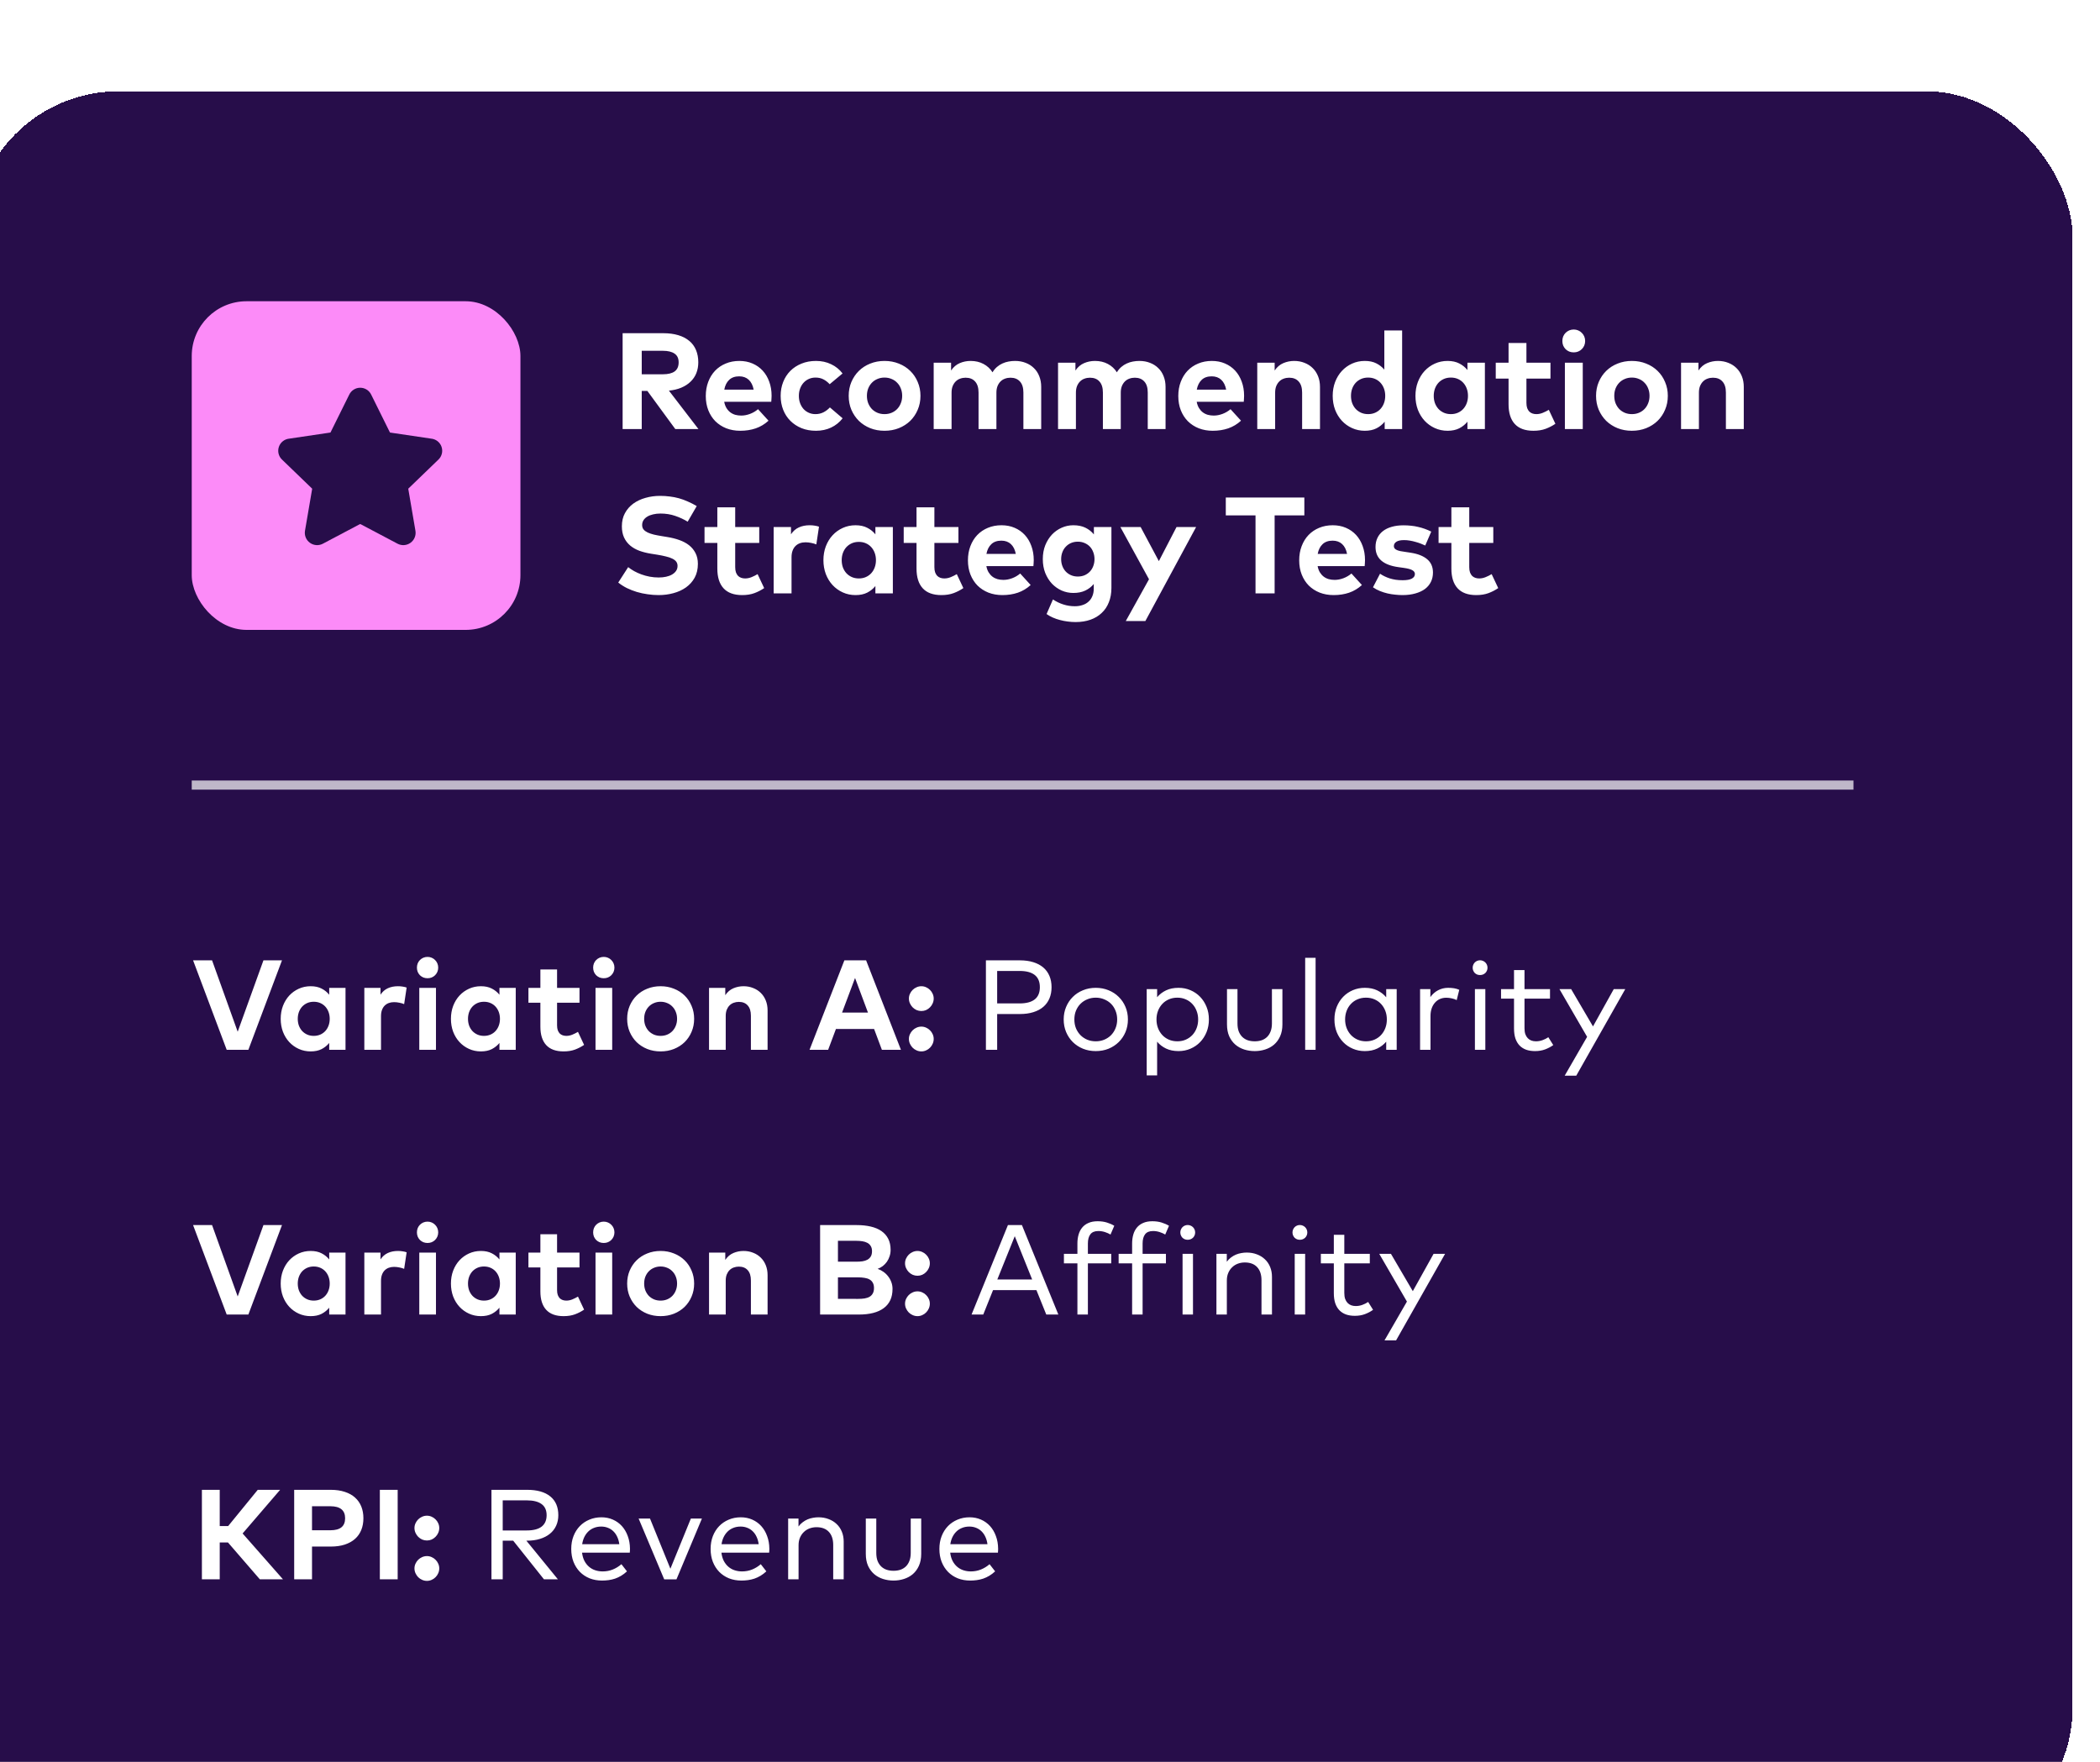 <svg width="230" height="193" viewBox="0 0 230 193" fill="none" xmlns="http://www.w3.org/2000/svg">
<g filter="url(#filter0_dd_0_1)">
<rect width="230" height="193" rx="16" fill="#270D4A" shape-rendering="crispEdges"/>
<path d="M206 75.5H24V76.5H206V75.5Z" fill="white" fill-opacity="0.7" mask="url(#path-2-inside-1_0_1)"/>
<rect x="24" y="23" width="36" height="36" rx="6" fill="#FC8BF8"/>
<path fill-rule="evenodd" clip-rule="evenodd" d="M42.452 32.474C42.198 32.474 41.948 32.547 41.734 32.684C41.522 32.819 41.353 33.011 41.246 33.238L39.209 37.351C39.205 37.359 39.201 37.367 39.197 37.376C39.196 37.378 39.195 37.379 39.193 37.381C39.191 37.382 39.189 37.383 39.187 37.383C39.179 37.384 39.171 37.385 39.163 37.386L34.678 38.051C34.43 38.075 34.194 38.168 33.996 38.319C33.791 38.476 33.636 38.689 33.55 38.932C33.463 39.176 33.449 39.439 33.509 39.69C33.569 39.94 33.7 40.167 33.886 40.344L37.169 43.512L37.177 43.52C37.182 43.524 37.185 43.529 37.187 43.535C37.189 43.541 37.19 43.548 37.188 43.554L37.188 43.559L36.405 48.137C36.362 48.385 36.39 48.642 36.484 48.875C36.579 49.109 36.738 49.311 36.942 49.459C37.146 49.607 37.388 49.695 37.639 49.712C37.891 49.73 38.141 49.677 38.364 49.559L38.365 49.558L42.406 47.422C42.421 47.416 42.437 47.413 42.452 47.413C42.468 47.413 42.484 47.416 42.498 47.422L46.539 49.558C46.762 49.676 47.014 49.73 47.265 49.712C47.517 49.695 47.758 49.607 47.963 49.459C48.167 49.311 48.326 49.109 48.42 48.875C48.515 48.642 48.542 48.387 48.499 48.139L48.499 48.137L47.717 43.559L47.716 43.554C47.715 43.548 47.715 43.541 47.718 43.535C47.719 43.529 47.723 43.524 47.728 43.52L47.735 43.512L51.019 40.344C51.205 40.167 51.335 39.94 51.395 39.69C51.455 39.439 51.441 39.176 51.355 38.932C51.269 38.689 51.114 38.476 50.909 38.319C50.711 38.168 50.475 38.075 50.227 38.051L45.741 37.386C45.734 37.385 45.726 37.384 45.718 37.383C45.716 37.383 45.714 37.382 45.712 37.381C45.71 37.379 45.709 37.378 45.708 37.376C45.704 37.367 45.7 37.359 45.696 37.351L43.659 33.238C43.552 33.011 43.383 32.819 43.171 32.684C42.956 32.547 42.707 32.474 42.452 32.474Z" fill="#270D4A"/>
<path d="M75.632 26.5C76.257 26.5 76.81 26.573 77.29 26.718C77.77 26.863 78.172 27.073 78.498 27.348C78.823 27.617 79.067 27.953 79.233 28.352C79.397 28.747 79.48 29.195 79.48 29.695C79.48 30.125 79.407 30.52 79.263 30.88C79.118 31.24 78.905 31.552 78.625 31.817C78.35 32.083 78.013 32.3 77.612 32.47C77.218 32.635 76.767 32.742 76.263 32.792L79.495 37H76.96L73.9 32.822H73.285V37H71.192V26.5H75.632ZM73.285 28.427V31H75.595C76.17 31 76.603 30.895 76.892 30.685C77.183 30.47 77.328 30.14 77.328 29.695C77.328 29.255 77.177 28.935 76.877 28.735C76.582 28.53 76.155 28.427 75.595 28.427H73.285ZM83.975 29.538C84.501 29.538 84.978 29.63 85.408 29.815C85.843 30 86.216 30.26 86.525 30.595C86.835 30.93 87.076 31.332 87.246 31.802C87.421 32.273 87.508 32.79 87.508 33.355C87.508 33.47 87.503 33.587 87.493 33.708C87.488 33.828 87.481 33.93 87.471 34.015H82.318C82.368 34.28 82.451 34.508 82.566 34.697C82.68 34.883 82.818 35.038 82.978 35.163C83.143 35.288 83.328 35.38 83.533 35.44C83.738 35.495 83.956 35.523 84.186 35.523C84.501 35.523 84.818 35.462 85.138 35.343C85.463 35.222 85.758 35.05 86.023 34.825L87.171 36.085C86.755 36.465 86.288 36.745 85.768 36.925C85.253 37.1 84.688 37.188 84.073 37.188C83.518 37.188 83.008 37.097 82.543 36.917C82.083 36.733 81.686 36.475 81.35 36.145C81.02 35.81 80.763 35.41 80.578 34.945C80.393 34.475 80.3 33.955 80.3 33.385C80.3 32.815 80.391 32.295 80.57 31.825C80.751 31.35 81.001 30.945 81.32 30.61C81.645 30.27 82.033 30.008 82.483 29.823C82.933 29.633 83.43 29.538 83.975 29.538ZM83.96 31.225C83.496 31.225 83.128 31.355 82.858 31.615C82.588 31.87 82.41 32.225 82.326 32.68H85.543C85.453 32.21 85.273 31.85 85.003 31.6C84.733 31.35 84.385 31.225 83.96 31.225ZM92.37 29.538C92.98 29.538 93.533 29.657 94.028 29.898C94.528 30.133 94.945 30.47 95.28 30.91L93.87 32.087C93.645 31.848 93.41 31.668 93.165 31.547C92.92 31.422 92.638 31.36 92.318 31.36C92.063 31.36 91.825 31.407 91.605 31.503C91.385 31.598 91.193 31.733 91.028 31.907C90.863 32.083 90.733 32.295 90.638 32.545C90.543 32.79 90.495 33.062 90.495 33.362C90.495 33.667 90.543 33.943 90.638 34.188C90.733 34.432 90.86 34.642 91.02 34.818C91.185 34.992 91.378 35.127 91.598 35.222C91.818 35.318 92.055 35.365 92.31 35.365C92.625 35.365 92.915 35.3 93.18 35.17C93.445 35.035 93.683 34.855 93.893 34.63L95.288 35.822C94.943 36.263 94.523 36.6 94.028 36.835C93.533 37.07 92.98 37.188 92.37 37.188C91.79 37.188 91.263 37.093 90.788 36.903C90.313 36.708 89.905 36.44 89.565 36.1C89.225 35.76 88.963 35.358 88.778 34.892C88.593 34.422 88.5 33.913 88.5 33.362C88.5 32.812 88.593 32.305 88.778 31.84C88.963 31.37 89.225 30.965 89.565 30.625C89.905 30.285 90.313 30.02 90.788 29.83C91.263 29.635 91.79 29.538 92.37 29.538ZM99.875 29.538C100.44 29.538 100.963 29.635 101.443 29.83C101.928 30.02 102.345 30.288 102.695 30.633C103.045 30.973 103.318 31.378 103.513 31.848C103.713 32.312 103.813 32.818 103.813 33.362C103.813 33.913 103.713 34.42 103.513 34.885C103.318 35.35 103.045 35.755 102.695 36.1C102.345 36.44 101.928 36.708 101.443 36.903C100.963 37.093 100.44 37.188 99.875 37.188C99.31 37.188 98.788 37.093 98.308 36.903C97.828 36.708 97.413 36.44 97.063 36.1C96.718 35.755 96.445 35.35 96.245 34.885C96.05 34.42 95.953 33.913 95.953 33.362C95.953 32.818 96.05 32.312 96.245 31.848C96.445 31.378 96.718 30.973 97.063 30.633C97.413 30.288 97.828 30.02 98.308 29.83C98.788 29.635 99.31 29.538 99.875 29.538ZM99.875 31.36C99.6 31.36 99.345 31.41 99.11 31.51C98.875 31.605 98.67 31.742 98.495 31.922C98.325 32.097 98.19 32.307 98.09 32.553C97.995 32.797 97.948 33.068 97.948 33.362C97.948 33.657 97.995 33.928 98.09 34.172C98.19 34.417 98.325 34.63 98.495 34.81C98.67 34.985 98.875 35.123 99.11 35.222C99.345 35.318 99.6 35.365 99.875 35.365C100.15 35.365 100.405 35.318 100.64 35.222C100.88 35.123 101.085 34.985 101.255 34.81C101.43 34.63 101.565 34.417 101.66 34.172C101.76 33.928 101.81 33.657 101.81 33.362C101.81 33.068 101.76 32.797 101.66 32.553C101.565 32.307 101.43 32.097 101.255 31.922C101.085 31.742 100.88 31.605 100.64 31.51C100.405 31.41 100.15 31.36 99.875 31.36ZM114.171 29.538C114.596 29.538 114.984 29.608 115.334 29.747C115.689 29.883 115.991 30.075 116.241 30.325C116.496 30.57 116.691 30.867 116.826 31.218C116.966 31.567 117.036 31.953 117.036 32.373V37H115.086V33.002C115.086 32.472 114.961 32.07 114.711 31.795C114.461 31.515 114.114 31.375 113.669 31.375C113.459 31.375 113.259 31.41 113.069 31.48C112.884 31.545 112.721 31.648 112.581 31.788C112.446 31.922 112.336 32.093 112.251 32.297C112.171 32.502 112.131 32.742 112.131 33.017V37H110.174V33.002C110.174 32.472 110.049 32.07 109.799 31.795C109.554 31.515 109.206 31.375 108.756 31.375C108.546 31.375 108.346 31.41 108.156 31.48C107.971 31.545 107.809 31.648 107.669 31.788C107.534 31.922 107.424 32.093 107.339 32.297C107.259 32.502 107.219 32.742 107.219 33.017V37H105.261V29.733H107.166V30.587C107.426 30.203 107.744 29.933 108.119 29.777C108.494 29.617 108.889 29.538 109.304 29.538C109.834 29.538 110.304 29.648 110.714 29.867C111.129 30.087 111.459 30.392 111.704 30.782C111.844 30.552 112.006 30.358 112.191 30.198C112.376 30.038 112.576 29.91 112.791 29.815C113.006 29.715 113.229 29.645 113.459 29.605C113.694 29.56 113.931 29.538 114.171 29.538ZM127.791 29.538C128.216 29.538 128.604 29.608 128.954 29.747C129.309 29.883 129.611 30.075 129.861 30.325C130.116 30.57 130.311 30.867 130.446 31.218C130.586 31.567 130.656 31.953 130.656 32.373V37H128.706V33.002C128.706 32.472 128.581 32.07 128.331 31.795C128.081 31.515 127.734 31.375 127.289 31.375C127.079 31.375 126.879 31.41 126.689 31.48C126.504 31.545 126.341 31.648 126.201 31.788C126.066 31.922 125.956 32.093 125.871 32.297C125.791 32.502 125.751 32.742 125.751 33.017V37H123.794V33.002C123.794 32.472 123.669 32.07 123.419 31.795C123.174 31.515 122.826 31.375 122.376 31.375C122.166 31.375 121.966 31.41 121.776 31.48C121.591 31.545 121.429 31.648 121.289 31.788C121.154 31.922 121.044 32.093 120.959 32.297C120.879 32.502 120.839 32.742 120.839 33.017V37H118.881V29.733H120.786V30.587C121.046 30.203 121.364 29.933 121.739 29.777C122.114 29.617 122.509 29.538 122.924 29.538C123.454 29.538 123.924 29.648 124.334 29.867C124.749 30.087 125.079 30.392 125.324 30.782C125.464 30.552 125.626 30.358 125.811 30.198C125.996 30.038 126.196 29.91 126.411 29.815C126.626 29.715 126.849 29.645 127.079 29.605C127.314 29.56 127.551 29.538 127.791 29.538ZM135.726 29.538C136.251 29.538 136.728 29.63 137.158 29.815C137.593 30 137.966 30.26 138.276 30.595C138.586 30.93 138.826 31.332 138.996 31.802C139.171 32.273 139.258 32.79 139.258 33.355C139.258 33.47 139.253 33.587 139.243 33.708C139.238 33.828 139.231 33.93 139.221 34.015H134.068C134.118 34.28 134.201 34.508 134.316 34.697C134.431 34.883 134.568 35.038 134.728 35.163C134.893 35.288 135.078 35.38 135.283 35.44C135.488 35.495 135.706 35.523 135.936 35.523C136.251 35.523 136.568 35.462 136.888 35.343C137.213 35.222 137.508 35.05 137.773 34.825L138.921 36.085C138.506 36.465 138.038 36.745 137.518 36.925C137.003 37.1 136.438 37.188 135.823 37.188C135.268 37.188 134.758 37.097 134.293 36.917C133.833 36.733 133.436 36.475 133.101 36.145C132.771 35.81 132.513 35.41 132.328 34.945C132.143 34.475 132.051 33.955 132.051 33.385C132.051 32.815 132.141 32.295 132.321 31.825C132.501 31.35 132.751 30.945 133.071 30.61C133.396 30.27 133.783 30.008 134.233 29.823C134.683 29.633 135.181 29.538 135.726 29.538ZM135.711 31.225C135.246 31.225 134.878 31.355 134.608 31.615C134.338 31.87 134.161 32.225 134.076 32.68H137.293C137.203 32.21 137.023 31.85 136.753 31.6C136.483 31.35 136.136 31.225 135.711 31.225ZM144.743 29.538C145.153 29.538 145.53 29.608 145.875 29.747C146.225 29.883 146.525 30.075 146.775 30.325C147.025 30.57 147.22 30.867 147.36 31.218C147.5 31.567 147.57 31.953 147.57 32.373V37H145.613V33.002C145.613 32.472 145.488 32.07 145.238 31.795C144.993 31.515 144.645 31.375 144.195 31.375C143.985 31.375 143.785 31.41 143.595 31.48C143.41 31.545 143.248 31.648 143.108 31.788C142.973 31.922 142.863 32.093 142.778 32.297C142.698 32.502 142.658 32.742 142.658 33.017V37H140.7V29.733H142.605V30.587C142.865 30.203 143.183 29.933 143.558 29.777C143.933 29.617 144.328 29.538 144.743 29.538ZM152.48 29.538C152.97 29.538 153.387 29.625 153.732 29.8C154.082 29.975 154.377 30.205 154.617 30.49V26.2H156.567V37H154.655V36.197C154.415 36.492 154.117 36.733 153.762 36.917C153.407 37.097 152.98 37.188 152.48 37.188C151.98 37.188 151.515 37.09 151.085 36.895C150.655 36.7 150.282 36.432 149.967 36.093C149.652 35.752 149.405 35.35 149.225 34.885C149.05 34.415 148.962 33.907 148.962 33.362C148.962 32.818 149.05 32.312 149.225 31.848C149.405 31.378 149.652 30.973 149.967 30.633C150.282 30.293 150.655 30.025 151.085 29.83C151.515 29.635 151.98 29.538 152.48 29.538ZM152.84 31.36C152.555 31.36 152.295 31.413 152.06 31.517C151.83 31.622 151.632 31.765 151.467 31.945C151.307 32.125 151.182 32.337 151.092 32.583C151.007 32.828 150.965 33.087 150.965 33.362C150.965 33.642 151.007 33.905 151.092 34.15C151.182 34.39 151.307 34.6 151.467 34.78C151.632 34.96 151.83 35.102 152.06 35.208C152.295 35.312 152.555 35.365 152.84 35.365C153.12 35.365 153.375 35.315 153.605 35.215C153.835 35.115 154.032 34.975 154.197 34.795C154.362 34.615 154.49 34.403 154.58 34.157C154.67 33.913 154.715 33.648 154.715 33.362C154.715 33.078 154.67 32.812 154.58 32.568C154.49 32.322 154.362 32.11 154.197 31.93C154.032 31.75 153.835 31.61 153.605 31.51C153.375 31.41 153.12 31.36 152.84 31.36ZM165.631 37H163.719V36.197C163.479 36.492 163.181 36.733 162.826 36.917C162.471 37.097 162.044 37.188 161.544 37.188C161.044 37.188 160.579 37.09 160.149 36.895C159.719 36.7 159.346 36.432 159.031 36.093C158.716 35.752 158.469 35.35 158.289 34.885C158.114 34.415 158.026 33.907 158.026 33.362C158.026 32.818 158.114 32.312 158.289 31.848C158.469 31.378 158.716 30.973 159.031 30.633C159.346 30.293 159.719 30.025 160.149 29.83C160.579 29.635 161.044 29.538 161.544 29.538C162.044 29.538 162.471 29.63 162.826 29.815C163.181 29.995 163.479 30.235 163.719 30.535V29.733H165.631V37ZM161.904 31.36C161.619 31.36 161.359 31.413 161.124 31.517C160.894 31.622 160.696 31.765 160.531 31.945C160.371 32.125 160.246 32.337 160.156 32.583C160.071 32.828 160.029 33.087 160.029 33.362C160.029 33.642 160.071 33.905 160.156 34.15C160.246 34.39 160.371 34.6 160.531 34.78C160.696 34.96 160.894 35.102 161.124 35.208C161.359 35.312 161.619 35.365 161.904 35.365C162.184 35.365 162.439 35.315 162.669 35.215C162.899 35.115 163.096 34.975 163.261 34.795C163.426 34.615 163.554 34.403 163.644 34.157C163.734 33.913 163.779 33.648 163.779 33.362C163.779 33.078 163.734 32.812 163.644 32.568C163.554 32.322 163.426 32.11 163.261 31.93C163.096 31.75 162.899 31.61 162.669 31.51C162.439 31.41 162.184 31.36 161.904 31.36ZM172.813 31.473H170.18V34.127C170.18 34.352 170.208 34.545 170.263 34.705C170.323 34.86 170.4 34.987 170.495 35.087C170.595 35.182 170.71 35.252 170.84 35.297C170.975 35.343 171.118 35.365 171.268 35.365C171.503 35.365 171.738 35.318 171.973 35.222C172.213 35.123 172.433 35.013 172.633 34.892L173.353 36.422C173.033 36.642 172.68 36.825 172.295 36.97C171.91 37.115 171.46 37.188 170.945 37.188C170.04 37.188 169.36 36.94 168.905 36.445C168.45 35.95 168.223 35.23 168.223 34.285V31.473H166.82V29.733H168.223V27.573H170.18V29.733H172.813V31.473ZM176.35 37H174.392V29.733H176.35V37ZM175.36 26.095C175.535 26.095 175.697 26.128 175.847 26.192C176.002 26.258 176.135 26.348 176.245 26.462C176.36 26.573 176.45 26.705 176.515 26.86C176.58 27.015 176.612 27.18 176.612 27.355C176.612 27.53 176.58 27.695 176.515 27.85C176.45 28 176.36 28.133 176.245 28.247C176.135 28.358 176.002 28.445 175.847 28.51C175.697 28.57 175.535 28.6 175.36 28.6C175.185 28.6 175.02 28.57 174.865 28.51C174.715 28.445 174.582 28.358 174.467 28.247C174.357 28.133 174.27 28 174.205 27.85C174.145 27.695 174.115 27.53 174.115 27.355C174.115 27.18 174.145 27.015 174.205 26.86C174.27 26.705 174.357 26.573 174.467 26.462C174.582 26.348 174.715 26.258 174.865 26.192C175.02 26.128 175.185 26.095 175.36 26.095ZM181.728 29.538C182.293 29.538 182.816 29.635 183.296 29.83C183.781 30.02 184.198 30.288 184.548 30.633C184.898 30.973 185.171 31.378 185.366 31.848C185.566 32.312 185.666 32.818 185.666 33.362C185.666 33.913 185.566 34.42 185.366 34.885C185.171 35.35 184.898 35.755 184.548 36.1C184.198 36.44 183.781 36.708 183.296 36.903C182.816 37.093 182.293 37.188 181.728 37.188C181.163 37.188 180.641 37.093 180.161 36.903C179.681 36.708 179.266 36.44 178.916 36.1C178.571 35.755 178.298 35.35 178.098 34.885C177.903 34.42 177.806 33.913 177.806 33.362C177.806 32.818 177.903 32.312 178.098 31.848C178.298 31.378 178.571 30.973 178.916 30.633C179.266 30.288 179.681 30.02 180.161 29.83C180.641 29.635 181.163 29.538 181.728 29.538ZM181.728 31.36C181.453 31.36 181.198 31.41 180.963 31.51C180.728 31.605 180.523 31.742 180.348 31.922C180.178 32.097 180.043 32.307 179.943 32.553C179.848 32.797 179.801 33.068 179.801 33.362C179.801 33.657 179.848 33.928 179.943 34.172C180.043 34.417 180.178 34.63 180.348 34.81C180.523 34.985 180.728 35.123 180.963 35.222C181.198 35.318 181.453 35.365 181.728 35.365C182.003 35.365 182.258 35.318 182.493 35.222C182.733 35.123 182.938 34.985 183.108 34.81C183.283 34.63 183.418 34.417 183.513 34.172C183.613 33.928 183.663 33.657 183.663 33.362C183.663 33.068 183.613 32.797 183.513 32.553C183.418 32.307 183.283 32.097 183.108 31.922C182.938 31.742 182.733 31.605 182.493 31.51C182.258 31.41 182.003 31.36 181.728 31.36ZM191.157 29.538C191.567 29.538 191.945 29.608 192.29 29.747C192.64 29.883 192.94 30.075 193.19 30.325C193.44 30.57 193.635 30.867 193.775 31.218C193.915 31.567 193.985 31.953 193.985 32.373V37H192.027V33.002C192.027 32.472 191.902 32.07 191.652 31.795C191.407 31.515 191.06 31.375 190.61 31.375C190.4 31.375 190.2 31.41 190.01 31.48C189.825 31.545 189.662 31.648 189.522 31.788C189.387 31.922 189.277 32.093 189.192 32.297C189.112 32.502 189.072 32.742 189.072 33.017V37H187.115V29.733H189.02V30.587C189.28 30.203 189.597 29.933 189.972 29.777C190.347 29.617 190.742 29.538 191.157 29.538ZM78.317 47.148C77.903 46.892 77.445 46.68 76.945 46.51C76.45 46.34 75.915 46.255 75.34 46.255C75.045 46.255 74.775 46.285 74.53 46.345C74.285 46.4 74.073 46.483 73.892 46.593C73.718 46.697 73.58 46.828 73.48 46.983C73.38 47.138 73.33 47.315 73.33 47.515C73.33 47.71 73.382 47.873 73.487 48.002C73.597 48.133 73.748 48.242 73.938 48.333C74.132 48.422 74.362 48.5 74.627 48.565C74.892 48.625 75.183 48.68 75.498 48.73L76.09 48.828C76.56 48.903 76.998 49.013 77.403 49.157C77.812 49.303 78.168 49.492 78.468 49.727C78.767 49.962 79.002 50.248 79.172 50.583C79.347 50.917 79.435 51.312 79.435 51.767C79.435 52.347 79.317 52.852 79.082 53.282C78.847 53.708 78.53 54.062 78.13 54.347C77.735 54.627 77.278 54.837 76.757 54.977C76.243 55.117 75.703 55.188 75.138 55.188C74.737 55.188 74.335 55.157 73.93 55.097C73.525 55.042 73.13 54.958 72.745 54.843C72.365 54.727 72 54.585 71.65 54.415C71.305 54.24 70.993 54.04 70.713 53.815L71.8 52.127C71.99 52.278 72.207 52.422 72.453 52.562C72.698 52.697 72.963 52.818 73.248 52.922C73.537 53.028 73.84 53.11 74.155 53.17C74.475 53.23 74.805 53.26 75.145 53.26C75.435 53.26 75.705 53.233 75.955 53.178C76.21 53.123 76.43 53.04 76.615 52.93C76.8 52.82 76.945 52.688 77.05 52.532C77.155 52.377 77.207 52.197 77.207 51.992C77.207 51.812 77.16 51.657 77.065 51.528C76.97 51.398 76.828 51.288 76.638 51.197C76.453 51.102 76.22 51.023 75.94 50.958C75.665 50.888 75.345 50.822 74.98 50.763L74.312 50.657C73.847 50.583 73.42 50.475 73.03 50.335C72.64 50.19 72.302 49.998 72.017 49.758C71.733 49.517 71.51 49.225 71.35 48.88C71.19 48.535 71.11 48.125 71.11 47.65C71.11 47.105 71.222 46.625 71.448 46.21C71.677 45.79 71.983 45.443 72.362 45.167C72.748 44.888 73.192 44.678 73.698 44.538C74.203 44.392 74.735 44.32 75.295 44.32C75.66 44.32 76.013 44.343 76.353 44.388C76.698 44.428 77.032 44.492 77.358 44.583C77.683 44.672 78.005 44.79 78.325 44.935C78.65 45.075 78.978 45.242 79.308 45.438L78.317 47.148ZM86.155 49.472H83.522V52.127C83.522 52.352 83.55 52.545 83.605 52.705C83.665 52.86 83.742 52.987 83.837 53.087C83.937 53.182 84.052 53.252 84.182 53.297C84.317 53.343 84.46 53.365 84.61 53.365C84.845 53.365 85.08 53.318 85.315 53.222C85.555 53.123 85.775 53.013 85.975 52.892L86.695 54.422C86.375 54.642 86.022 54.825 85.637 54.97C85.252 55.115 84.802 55.188 84.287 55.188C83.382 55.188 82.702 54.94 82.247 54.445C81.792 53.95 81.565 53.23 81.565 52.285V49.472H80.162V47.733H81.565V45.572H83.522V47.733H86.155V49.472ZM91.679 47.538C91.889 47.538 92.077 47.553 92.242 47.583C92.412 47.608 92.564 47.645 92.699 47.695L92.407 49.638C92.247 49.568 92.059 49.513 91.844 49.472C91.629 49.428 91.422 49.405 91.222 49.405C90.997 49.405 90.789 49.44 90.599 49.51C90.414 49.58 90.254 49.682 90.119 49.818C89.984 49.953 89.879 50.123 89.804 50.328C89.729 50.532 89.692 50.77 89.692 51.04V55H87.734V47.733H89.632V48.528C89.862 48.182 90.147 47.932 90.487 47.778C90.832 47.617 91.229 47.538 91.679 47.538ZM100.789 55H98.877V54.197C98.637 54.492 98.339 54.733 97.984 54.917C97.629 55.097 97.202 55.188 96.702 55.188C96.202 55.188 95.737 55.09 95.307 54.895C94.877 54.7 94.504 54.432 94.189 54.093C93.874 53.752 93.627 53.35 93.447 52.885C93.272 52.415 93.184 51.907 93.184 51.362C93.184 50.818 93.272 50.312 93.447 49.847C93.627 49.377 93.874 48.972 94.189 48.633C94.504 48.292 94.877 48.025 95.307 47.83C95.737 47.635 96.202 47.538 96.702 47.538C97.202 47.538 97.629 47.63 97.984 47.815C98.339 47.995 98.637 48.235 98.877 48.535V47.733H100.789V55ZM97.062 49.36C96.777 49.36 96.517 49.413 96.282 49.517C96.052 49.623 95.854 49.765 95.689 49.945C95.529 50.125 95.404 50.337 95.314 50.583C95.229 50.828 95.187 51.087 95.187 51.362C95.187 51.642 95.229 51.905 95.314 52.15C95.404 52.39 95.529 52.6 95.689 52.78C95.854 52.96 96.052 53.102 96.282 53.208C96.517 53.312 96.777 53.365 97.062 53.365C97.342 53.365 97.597 53.315 97.827 53.215C98.057 53.115 98.254 52.975 98.419 52.795C98.584 52.615 98.712 52.403 98.802 52.157C98.892 51.913 98.937 51.648 98.937 51.362C98.937 51.078 98.892 50.812 98.802 50.568C98.712 50.322 98.584 50.11 98.419 49.93C98.254 49.75 98.057 49.61 97.827 49.51C97.597 49.41 97.342 49.36 97.062 49.36ZM107.971 49.472H105.338V52.127C105.338 52.352 105.366 52.545 105.421 52.705C105.481 52.86 105.558 52.987 105.653 53.087C105.753 53.182 105.868 53.252 105.998 53.297C106.133 53.343 106.276 53.365 106.426 53.365C106.661 53.365 106.896 53.318 107.131 53.222C107.371 53.123 107.591 53.013 107.791 52.892L108.511 54.422C108.191 54.642 107.838 54.825 107.453 54.97C107.068 55.115 106.618 55.188 106.103 55.188C105.198 55.188 104.518 54.94 104.063 54.445C103.608 53.95 103.381 53.23 103.381 52.285V49.472H101.978V47.733H103.381V45.572H105.338V47.733H107.971V49.472ZM112.687 47.538C113.212 47.538 113.69 47.63 114.12 47.815C114.555 48 114.927 48.26 115.237 48.595C115.547 48.93 115.787 49.333 115.957 49.803C116.132 50.273 116.22 50.79 116.22 51.355C116.22 51.47 116.215 51.587 116.205 51.708C116.2 51.828 116.192 51.93 116.182 52.015H111.03C111.08 52.28 111.162 52.508 111.277 52.697C111.392 52.883 111.53 53.038 111.69 53.163C111.855 53.288 112.04 53.38 112.245 53.44C112.45 53.495 112.667 53.523 112.897 53.523C113.212 53.523 113.53 53.462 113.85 53.343C114.175 53.222 114.47 53.05 114.735 52.825L115.882 54.085C115.467 54.465 115 54.745 114.48 54.925C113.965 55.1 113.4 55.188 112.785 55.188C112.23 55.188 111.72 55.097 111.255 54.917C110.795 54.733 110.397 54.475 110.062 54.145C109.732 53.81 109.475 53.41 109.29 52.945C109.105 52.475 109.012 51.955 109.012 51.385C109.012 50.815 109.102 50.295 109.282 49.825C109.462 49.35 109.712 48.945 110.032 48.61C110.357 48.27 110.745 48.008 111.195 47.822C111.645 47.633 112.142 47.538 112.687 47.538ZM112.672 49.225C112.207 49.225 111.84 49.355 111.57 49.615C111.3 49.87 111.122 50.225 111.037 50.68H114.255C114.165 50.21 113.985 49.85 113.715 49.6C113.445 49.35 113.097 49.225 112.672 49.225ZM120.557 47.538C121.067 47.538 121.507 47.627 121.877 47.807C122.247 47.987 122.557 48.233 122.807 48.542V47.733H124.727V54.4C124.727 54.985 124.634 55.508 124.449 55.968C124.269 56.432 124.007 56.825 123.662 57.145C123.322 57.47 122.909 57.718 122.424 57.888C121.944 58.057 121.404 58.142 120.804 58.142C120.519 58.142 120.229 58.123 119.934 58.083C119.644 58.047 119.362 57.992 119.087 57.917C118.817 57.847 118.557 57.758 118.307 57.648C118.057 57.538 117.829 57.41 117.624 57.265L118.322 55.667C118.687 55.907 119.067 56.09 119.462 56.215C119.862 56.345 120.282 56.41 120.722 56.41C121.027 56.41 121.304 56.367 121.554 56.282C121.809 56.203 122.027 56.08 122.207 55.915C122.392 55.755 122.534 55.555 122.634 55.315C122.739 55.075 122.792 54.797 122.792 54.483V53.972C122.542 54.278 122.232 54.517 121.862 54.693C121.497 54.867 121.062 54.955 120.557 54.955C120.112 54.955 119.687 54.867 119.282 54.693C118.882 54.513 118.527 54.263 118.217 53.943C117.912 53.617 117.667 53.227 117.482 52.773C117.302 52.312 117.212 51.805 117.212 51.25C117.212 50.69 117.302 50.182 117.482 49.727C117.667 49.273 117.912 48.883 118.217 48.557C118.527 48.233 118.882 47.983 119.282 47.807C119.687 47.627 120.112 47.538 120.557 47.538ZM121.052 49.337C120.772 49.337 120.519 49.388 120.294 49.487C120.069 49.587 119.877 49.725 119.717 49.9C119.557 50.07 119.434 50.273 119.349 50.508C119.264 50.737 119.222 50.985 119.222 51.25C119.222 51.515 119.264 51.763 119.349 51.992C119.434 52.222 119.557 52.425 119.717 52.6C119.877 52.77 120.069 52.905 120.294 53.005C120.519 53.105 120.772 53.155 121.052 53.155C121.322 53.155 121.569 53.108 121.794 53.013C122.019 52.913 122.212 52.778 122.372 52.608C122.532 52.438 122.654 52.237 122.739 52.008C122.829 51.773 122.874 51.52 122.874 51.25C122.874 50.98 122.829 50.727 122.739 50.492C122.654 50.258 122.532 50.055 122.372 49.885C122.212 49.715 122.019 49.583 121.794 49.487C121.569 49.388 121.322 49.337 121.052 49.337ZM128.445 58.03H126.3L128.843 53.455L125.708 47.733H127.928L129.923 51.468L131.858 47.733H134.003L128.445 58.03ZM145.857 46.458H142.602V55H140.509V46.458H137.254V44.5H145.857V46.458ZM148.968 47.538C149.493 47.538 149.971 47.63 150.401 47.815C150.836 48 151.208 48.26 151.518 48.595C151.828 48.93 152.068 49.333 152.238 49.803C152.413 50.273 152.501 50.79 152.501 51.355C152.501 51.47 152.496 51.587 152.486 51.708C152.481 51.828 152.473 51.93 152.463 52.015H147.311C147.361 52.28 147.443 52.508 147.558 52.697C147.673 52.883 147.811 53.038 147.971 53.163C148.136 53.288 148.321 53.38 148.526 53.44C148.731 53.495 148.948 53.523 149.178 53.523C149.493 53.523 149.811 53.462 150.131 53.343C150.456 53.222 150.751 53.05 151.016 52.825L152.163 54.085C151.748 54.465 151.281 54.745 150.761 54.925C150.246 55.1 149.681 55.188 149.066 55.188C148.511 55.188 148.001 55.097 147.536 54.917C147.076 54.733 146.678 54.475 146.343 54.145C146.013 53.81 145.756 53.41 145.571 52.945C145.386 52.475 145.293 51.955 145.293 51.385C145.293 50.815 145.383 50.295 145.563 49.825C145.743 49.35 145.993 48.945 146.313 48.61C146.638 48.27 147.026 48.008 147.476 47.822C147.926 47.633 148.423 47.538 148.968 47.538ZM148.953 49.225C148.488 49.225 148.121 49.355 147.851 49.615C147.581 49.87 147.403 50.225 147.318 50.68H150.536C150.446 50.21 150.266 49.85 149.996 49.6C149.726 49.35 149.378 49.225 148.953 49.225ZM159.097 49.758C158.952 49.688 158.787 49.617 158.602 49.547C158.422 49.477 158.229 49.415 158.024 49.36C157.824 49.3 157.617 49.252 157.402 49.218C157.192 49.182 156.984 49.165 156.779 49.165C156.404 49.165 156.124 49.225 155.939 49.345C155.754 49.465 155.662 49.625 155.662 49.825C155.662 49.93 155.692 50.017 155.752 50.087C155.817 50.157 155.902 50.215 156.007 50.26C156.112 50.305 156.237 50.343 156.382 50.373C156.527 50.398 156.682 50.422 156.847 50.447L157.492 50.545C158.282 50.665 158.887 50.903 159.307 51.258C159.732 51.612 159.944 52.1 159.944 52.72C159.944 53.095 159.869 53.435 159.719 53.74C159.569 54.045 159.352 54.305 159.067 54.52C158.782 54.73 158.432 54.892 158.017 55.008C157.602 55.127 157.132 55.188 156.607 55.188C156.357 55.188 156.092 55.172 155.812 55.142C155.537 55.117 155.257 55.072 154.972 55.008C154.692 54.943 154.414 54.855 154.139 54.745C153.864 54.635 153.609 54.498 153.374 54.333L154.147 52.847C154.302 52.953 154.467 53.047 154.642 53.133C154.817 53.218 155.004 53.292 155.204 53.358C155.409 53.422 155.627 53.472 155.857 53.508C156.092 53.542 156.347 53.56 156.622 53.56C157.077 53.56 157.414 53.5 157.634 53.38C157.854 53.26 157.964 53.093 157.964 52.877C157.964 52.703 157.869 52.562 157.679 52.458C157.489 52.352 157.182 52.27 156.757 52.21L156.164 52.127C154.489 51.898 153.652 51.163 153.652 49.922C153.652 49.547 153.722 49.215 153.862 48.925C154.002 48.63 154.204 48.38 154.469 48.175C154.734 47.97 155.054 47.815 155.429 47.71C155.809 47.6 156.239 47.545 156.719 47.545C157.009 47.545 157.284 47.56 157.544 47.59C157.809 47.615 158.064 47.657 158.309 47.718C158.559 47.773 158.802 47.843 159.037 47.928C159.277 48.013 159.517 48.115 159.757 48.235L159.097 49.758ZM166.551 49.472H163.918V52.127C163.918 52.352 163.946 52.545 164.001 52.705C164.061 52.86 164.138 52.987 164.233 53.087C164.333 53.182 164.448 53.252 164.578 53.297C164.713 53.343 164.856 53.365 165.006 53.365C165.241 53.365 165.476 53.318 165.711 53.222C165.951 53.123 166.171 53.013 166.371 52.892L167.091 54.422C166.771 54.642 166.418 54.825 166.033 54.97C165.648 55.115 165.198 55.188 164.683 55.188C163.778 55.188 163.098 54.94 162.643 54.445C162.188 53.95 161.961 53.23 161.961 52.285V49.472H160.558V47.733H161.961V45.572H163.918V47.733H166.551V49.472Z" fill="white"/>
<path d="M30.202 105H27.829L24.147 95.2H26.226L29.033 103.019L31.854 95.2H33.884L30.202 105ZM40.842 105H39.056V104.251C38.833 104.526 38.555 104.75 38.224 104.923C37.892 105.091 37.493 105.175 37.026 105.175C36.56 105.175 36.126 105.084 35.724 104.902C35.323 104.72 34.975 104.47 34.681 104.153C34.388 103.836 34.157 103.46 33.989 103.026C33.825 102.587 33.743 102.114 33.743 101.605C33.743 101.096 33.825 100.625 33.989 100.191C34.157 99.752 34.388 99.374 34.681 99.057C34.975 98.74 35.323 98.49 35.724 98.308C36.126 98.126 36.56 98.035 37.026 98.035C37.493 98.035 37.892 98.121 38.224 98.294C38.555 98.462 38.833 98.686 39.056 98.966V98.217H40.842V105ZM37.362 99.736C37.096 99.736 36.854 99.785 36.635 99.883C36.42 99.981 36.236 100.114 36.081 100.282C35.932 100.45 35.816 100.648 35.731 100.877C35.652 101.106 35.612 101.348 35.612 101.605C35.612 101.866 35.652 102.111 35.731 102.34C35.816 102.564 35.932 102.76 36.081 102.928C36.236 103.096 36.42 103.229 36.635 103.327C36.854 103.425 37.096 103.474 37.362 103.474C37.624 103.474 37.862 103.427 38.077 103.334C38.291 103.241 38.475 103.11 38.63 102.942C38.783 102.774 38.903 102.576 38.986 102.347C39.071 102.118 39.112 101.871 39.112 101.605C39.112 101.339 39.071 101.092 38.986 100.863C38.903 100.634 38.783 100.436 38.63 100.268C38.475 100.1 38.291 99.969 38.077 99.876C37.862 99.783 37.624 99.736 37.362 99.736ZM46.585 98.035C46.781 98.035 46.956 98.049 47.11 98.077C47.269 98.1 47.411 98.135 47.537 98.182L47.264 99.995C47.115 99.93 46.94 99.878 46.739 99.841C46.538 99.799 46.345 99.778 46.158 99.778C45.948 99.778 45.754 99.811 45.577 99.876C45.404 99.941 45.255 100.037 45.129 100.163C45.003 100.289 44.905 100.448 44.835 100.639C44.765 100.83 44.73 101.052 44.73 101.304V105H42.903V98.217H44.674V98.959C44.889 98.637 45.155 98.404 45.472 98.259C45.794 98.11 46.165 98.035 46.585 98.035ZM50.749 105H48.922V98.217H50.749V105ZM49.825 94.822C49.988 94.822 50.14 94.852 50.28 94.913C50.425 94.974 50.548 95.058 50.651 95.165C50.758 95.268 50.842 95.391 50.903 95.536C50.964 95.681 50.994 95.835 50.994 95.998C50.994 96.161 50.964 96.315 50.903 96.46C50.842 96.6 50.758 96.724 50.651 96.831C50.548 96.934 50.425 97.015 50.28 97.076C50.14 97.132 49.988 97.16 49.825 97.16C49.662 97.16 49.508 97.132 49.363 97.076C49.223 97.015 49.099 96.934 48.992 96.831C48.889 96.724 48.808 96.6 48.747 96.46C48.691 96.315 48.663 96.161 48.663 95.998C48.663 95.835 48.691 95.681 48.747 95.536C48.808 95.391 48.889 95.268 48.992 95.165C49.099 95.058 49.223 94.974 49.363 94.913C49.508 94.852 49.662 94.822 49.825 94.822ZM59.486 105H57.701V104.251C57.477 104.526 57.199 104.75 56.868 104.923C56.537 105.091 56.138 105.175 55.671 105.175C55.204 105.175 54.77 105.084 54.369 104.902C53.968 104.72 53.62 104.47 53.326 104.153C53.032 103.836 52.801 103.46 52.633 103.026C52.47 102.587 52.388 102.114 52.388 101.605C52.388 101.096 52.47 100.625 52.633 100.191C52.801 99.752 53.032 99.374 53.326 99.057C53.62 98.74 53.968 98.49 54.369 98.308C54.77 98.126 55.204 98.035 55.671 98.035C56.138 98.035 56.537 98.121 56.868 98.294C57.199 98.462 57.477 98.686 57.701 98.966V98.217H59.486V105ZM56.007 99.736C55.741 99.736 55.498 99.785 55.279 99.883C55.064 99.981 54.88 100.114 54.726 100.282C54.577 100.45 54.46 100.648 54.376 100.877C54.297 101.106 54.257 101.348 54.257 101.605C54.257 101.866 54.297 102.111 54.376 102.34C54.46 102.564 54.577 102.76 54.726 102.928C54.88 103.096 55.064 103.229 55.279 103.327C55.498 103.425 55.741 103.474 56.007 103.474C56.268 103.474 56.506 103.427 56.721 103.334C56.936 103.241 57.12 103.11 57.274 102.942C57.428 102.774 57.547 102.576 57.631 102.347C57.715 102.118 57.757 101.871 57.757 101.605C57.757 101.339 57.715 101.092 57.631 100.863C57.547 100.634 57.428 100.436 57.274 100.268C57.12 100.1 56.936 99.969 56.721 99.876C56.506 99.783 56.268 99.736 56.007 99.736ZM66.469 99.841H64.012V102.319C64.012 102.529 64.037 102.709 64.089 102.858C64.145 103.003 64.217 103.122 64.306 103.215C64.399 103.304 64.506 103.369 64.628 103.411C64.754 103.453 64.887 103.474 65.027 103.474C65.246 103.474 65.465 103.43 65.685 103.341C65.909 103.248 66.114 103.145 66.301 103.033L66.973 104.461C66.674 104.666 66.345 104.837 65.986 104.972C65.626 105.107 65.206 105.175 64.726 105.175C63.881 105.175 63.246 104.944 62.822 104.482C62.397 104.02 62.185 103.348 62.185 102.466V99.841H60.876V98.217H62.185V96.201H64.012V98.217H66.469V99.841ZM70.05 105H68.223V98.217H70.05V105ZM69.126 94.822C69.289 94.822 69.441 94.852 69.581 94.913C69.725 94.974 69.849 95.058 69.952 95.165C70.059 95.268 70.143 95.391 70.204 95.536C70.264 95.681 70.295 95.835 70.295 95.998C70.295 96.161 70.264 96.315 70.204 96.46C70.143 96.6 70.059 96.724 69.952 96.831C69.849 96.934 69.725 97.015 69.581 97.076C69.441 97.132 69.289 97.16 69.126 97.16C68.963 97.16 68.808 97.132 68.664 97.076C68.524 97.015 68.4 96.934 68.293 96.831C68.19 96.724 68.109 96.6 68.048 96.46C67.992 96.315 67.964 96.161 67.964 95.998C67.964 95.835 67.992 95.681 68.048 95.536C68.109 95.391 68.19 95.268 68.293 95.165C68.4 95.058 68.524 94.974 68.664 94.913C68.808 94.852 68.963 94.822 69.126 94.822ZM75.35 98.035C75.877 98.035 76.365 98.126 76.813 98.308C77.266 98.485 77.655 98.735 77.982 99.057C78.309 99.374 78.563 99.752 78.745 100.191C78.932 100.625 79.025 101.096 79.025 101.605C79.025 102.118 78.932 102.592 78.745 103.026C78.563 103.46 78.309 103.838 77.982 104.16C77.655 104.477 77.266 104.727 76.813 104.909C76.365 105.086 75.877 105.175 75.35 105.175C74.823 105.175 74.335 105.086 73.887 104.909C73.439 104.727 73.052 104.477 72.725 104.16C72.403 103.838 72.149 103.46 71.962 103.026C71.78 102.592 71.689 102.118 71.689 101.605C71.689 101.096 71.78 100.625 71.962 100.191C72.149 99.752 72.403 99.374 72.725 99.057C73.052 98.735 73.439 98.485 73.887 98.308C74.335 98.126 74.823 98.035 75.35 98.035ZM75.35 99.736C75.093 99.736 74.855 99.783 74.636 99.876C74.417 99.965 74.225 100.093 74.062 100.261C73.903 100.424 73.777 100.62 73.684 100.849C73.595 101.078 73.551 101.33 73.551 101.605C73.551 101.88 73.595 102.132 73.684 102.361C73.777 102.59 73.903 102.788 74.062 102.956C74.225 103.119 74.417 103.248 74.636 103.341C74.855 103.43 75.093 103.474 75.35 103.474C75.607 103.474 75.845 103.43 76.064 103.341C76.288 103.248 76.479 103.119 76.638 102.956C76.801 102.788 76.927 102.59 77.016 102.361C77.109 102.132 77.156 101.88 77.156 101.605C77.156 101.33 77.109 101.078 77.016 100.849C76.927 100.62 76.801 100.424 76.638 100.261C76.479 100.093 76.288 99.965 76.064 99.876C75.845 99.783 75.607 99.736 75.35 99.736ZM84.43 98.035C84.813 98.035 85.165 98.1 85.487 98.231C85.814 98.357 86.094 98.537 86.327 98.77C86.561 98.999 86.743 99.276 86.873 99.603C87.004 99.93 87.069 100.289 87.069 100.681V105H85.242V101.269C85.242 100.774 85.126 100.399 84.892 100.142C84.663 99.881 84.339 99.75 83.919 99.75C83.723 99.75 83.537 99.783 83.359 99.848C83.186 99.909 83.035 100.004 82.904 100.135C82.778 100.261 82.675 100.42 82.596 100.611C82.522 100.802 82.484 101.026 82.484 101.283V105H80.657V98.217H82.435V99.015C82.678 98.656 82.974 98.404 83.324 98.259C83.674 98.11 84.043 98.035 84.43 98.035ZM101.674 105H99.588L98.734 102.718H94.555L93.701 105H91.664L95.479 95.2H97.859L101.674 105ZM95.227 100.919H98.062L96.648 97.132L95.227 100.919ZM103.912 98.035C104.094 98.035 104.266 98.072 104.43 98.147C104.593 98.217 104.735 98.315 104.857 98.441C104.983 98.562 105.081 98.705 105.151 98.868C105.225 99.031 105.263 99.204 105.263 99.386C105.263 99.568 105.225 99.743 105.151 99.911C105.081 100.074 104.983 100.219 104.857 100.345C104.735 100.471 104.593 100.571 104.43 100.646C104.266 100.716 104.094 100.751 103.912 100.751C103.73 100.751 103.555 100.716 103.387 100.646C103.223 100.571 103.079 100.471 102.953 100.345C102.831 100.219 102.733 100.074 102.659 99.911C102.584 99.743 102.547 99.568 102.547 99.386C102.547 99.204 102.584 99.031 102.659 98.868C102.733 98.705 102.831 98.562 102.953 98.441C103.079 98.315 103.223 98.217 103.387 98.147C103.555 98.072 103.73 98.035 103.912 98.035ZM103.912 102.459C104.094 102.459 104.266 102.496 104.43 102.571C104.593 102.641 104.735 102.739 104.857 102.865C104.983 102.986 105.081 103.129 105.151 103.292C105.225 103.455 105.263 103.628 105.263 103.81C105.263 103.992 105.225 104.167 105.151 104.335C105.081 104.498 104.983 104.643 104.857 104.769C104.735 104.895 104.593 104.993 104.43 105.063C104.266 105.138 104.094 105.175 103.912 105.175C103.73 105.175 103.555 105.138 103.387 105.063C103.223 104.993 103.079 104.895 102.953 104.769C102.831 104.643 102.733 104.498 102.659 104.335C102.584 104.167 102.547 103.992 102.547 103.81C102.547 103.628 102.584 103.455 102.659 103.292C102.733 103.129 102.831 102.986 102.953 102.865C103.079 102.739 103.223 102.641 103.387 102.571C103.555 102.496 103.73 102.459 103.912 102.459ZM112.213 101.08V105H110.981V95.2H114.705C115.255 95.2 115.745 95.268 116.175 95.403C116.609 95.538 116.973 95.732 117.267 95.984C117.561 96.236 117.785 96.544 117.939 96.908C118.093 97.272 118.17 97.683 118.17 98.14C118.17 98.597 118.093 99.008 117.939 99.372C117.785 99.736 117.561 100.044 117.267 100.296C116.973 100.548 116.609 100.742 116.175 100.877C115.745 101.012 115.255 101.08 114.705 101.08H112.213ZM112.213 96.362V99.918H114.677C115.405 99.918 115.955 99.771 116.329 99.477C116.702 99.183 116.889 98.737 116.889 98.14C116.889 97.543 116.702 97.097 116.329 96.803C115.955 96.509 115.405 96.362 114.677 96.362H112.213ZM123.013 98.21C123.517 98.21 123.984 98.299 124.413 98.476C124.842 98.649 125.213 98.891 125.526 99.204C125.843 99.512 126.091 99.878 126.268 100.303C126.445 100.723 126.534 101.18 126.534 101.675C126.534 102.17 126.445 102.629 126.268 103.054C126.091 103.474 125.843 103.84 125.526 104.153C125.213 104.461 124.842 104.704 124.413 104.881C123.984 105.054 123.517 105.14 123.013 105.14C122.509 105.14 122.042 105.054 121.613 104.881C121.184 104.704 120.813 104.461 120.5 104.153C120.187 103.84 119.942 103.474 119.765 103.054C119.588 102.629 119.499 102.17 119.499 101.675C119.499 101.18 119.588 100.723 119.765 100.303C119.942 99.878 120.187 99.512 120.5 99.204C120.813 98.891 121.184 98.649 121.613 98.476C122.042 98.299 122.509 98.21 123.013 98.21ZM123.013 99.288C122.677 99.288 122.367 99.349 122.082 99.47C121.797 99.587 121.55 99.75 121.34 99.96C121.13 100.17 120.964 100.422 120.843 100.716C120.726 101.005 120.668 101.325 120.668 101.675C120.668 102.025 120.726 102.347 120.843 102.641C120.964 102.93 121.13 103.182 121.34 103.397C121.55 103.607 121.797 103.773 122.082 103.894C122.367 104.011 122.677 104.069 123.013 104.069C123.344 104.069 123.652 104.011 123.937 103.894C124.226 103.773 124.476 103.607 124.686 103.397C124.896 103.182 125.059 102.93 125.176 102.641C125.297 102.347 125.358 102.025 125.358 101.675C125.358 101.325 125.297 101.005 125.176 100.716C125.059 100.422 124.896 100.17 124.686 99.96C124.476 99.75 124.226 99.587 123.937 99.47C123.652 99.349 123.344 99.288 123.013 99.288ZM132.078 98.21C132.545 98.21 132.979 98.296 133.38 98.469C133.786 98.642 134.139 98.882 134.437 99.19C134.736 99.498 134.972 99.864 135.144 100.289C135.317 100.709 135.403 101.171 135.403 101.675C135.403 102.179 135.317 102.643 135.144 103.068C134.972 103.488 134.736 103.852 134.437 104.16C134.139 104.468 133.786 104.708 133.38 104.881C132.979 105.054 132.545 105.14 132.078 105.14C131.551 105.14 131.094 105.047 130.706 104.86C130.319 104.673 129.995 104.424 129.733 104.111V107.8H128.592V98.35H129.733V99.239C129.995 98.926 130.319 98.677 130.706 98.49C131.094 98.303 131.551 98.21 132.078 98.21ZM131.945 99.288C131.609 99.288 131.301 99.349 131.021 99.47C130.741 99.591 130.501 99.759 130.3 99.974C130.1 100.189 129.943 100.441 129.831 100.73C129.719 101.019 129.663 101.334 129.663 101.675C129.663 102.016 129.719 102.333 129.831 102.627C129.943 102.916 130.1 103.168 130.3 103.383C130.501 103.598 130.741 103.766 131.021 103.887C131.301 104.008 131.609 104.069 131.945 104.069C132.291 104.069 132.603 104.006 132.883 103.88C133.163 103.754 133.404 103.584 133.604 103.369C133.805 103.15 133.959 102.895 134.066 102.606C134.174 102.317 134.227 102.006 134.227 101.675C134.227 101.344 134.171 101.033 134.059 100.744C133.952 100.455 133.798 100.203 133.597 99.988C133.397 99.769 133.156 99.598 132.876 99.477C132.596 99.351 132.286 99.288 131.945 99.288ZM143.454 102.214C143.454 102.718 143.37 103.154 143.202 103.523C143.039 103.887 142.817 104.19 142.537 104.433C142.257 104.671 141.933 104.848 141.564 104.965C141.2 105.082 140.82 105.14 140.423 105.14C140.022 105.14 139.637 105.082 139.268 104.965C138.904 104.848 138.582 104.671 138.302 104.433C138.022 104.19 137.798 103.887 137.63 103.523C137.467 103.154 137.385 102.718 137.385 102.214V98.35H138.533V102.109C138.533 102.45 138.58 102.744 138.673 102.991C138.771 103.234 138.904 103.437 139.072 103.6C139.24 103.759 139.438 103.878 139.667 103.957C139.9 104.032 140.152 104.069 140.423 104.069C140.694 104.069 140.943 104.032 141.172 103.957C141.401 103.878 141.599 103.759 141.767 103.6C141.935 103.437 142.066 103.234 142.159 102.991C142.257 102.744 142.306 102.45 142.306 102.109V98.35H143.454V102.214ZM147.089 105H145.948V94.92H147.089V105ZM155.971 105H154.823V104.111C154.557 104.424 154.23 104.673 153.843 104.86C153.455 105.047 153 105.14 152.478 105.14C152.011 105.14 151.575 105.054 151.169 104.881C150.763 104.708 150.41 104.468 150.112 104.16C149.813 103.852 149.577 103.488 149.405 103.068C149.237 102.643 149.153 102.179 149.153 101.675C149.153 101.171 149.237 100.709 149.405 100.289C149.577 99.864 149.813 99.498 150.112 99.19C150.41 98.882 150.763 98.642 151.169 98.469C151.575 98.296 152.011 98.21 152.478 98.21C153 98.21 153.455 98.303 153.843 98.49C154.23 98.677 154.557 98.929 154.823 99.246V98.35H155.971V105ZM152.611 99.288C152.265 99.288 151.95 99.351 151.666 99.477C151.386 99.598 151.145 99.769 150.945 99.988C150.744 100.203 150.59 100.455 150.483 100.744C150.375 101.033 150.322 101.344 150.322 101.675C150.322 102.006 150.375 102.317 150.483 102.606C150.595 102.895 150.751 103.15 150.952 103.369C151.152 103.584 151.393 103.754 151.673 103.88C151.957 104.006 152.27 104.069 152.611 104.069C152.947 104.069 153.255 104.008 153.535 103.887C153.815 103.766 154.055 103.598 154.256 103.383C154.456 103.168 154.613 102.916 154.725 102.627C154.837 102.333 154.893 102.016 154.893 101.675C154.893 101.334 154.837 101.019 154.725 100.73C154.613 100.441 154.456 100.189 154.256 99.974C154.055 99.759 153.815 99.591 153.535 99.47C153.255 99.349 152.947 99.288 152.611 99.288ZM161.606 98.21C161.844 98.21 162.061 98.226 162.257 98.259C162.458 98.292 162.647 98.348 162.824 98.427L162.544 99.554C162.385 99.47 162.203 99.407 161.998 99.365C161.793 99.318 161.594 99.295 161.403 99.295C161.151 99.295 160.918 99.342 160.703 99.435C160.493 99.528 160.311 99.664 160.157 99.841C160.003 100.014 159.884 100.224 159.8 100.471C159.716 100.714 159.674 100.989 159.674 101.297V105H158.533V98.35H159.66V99.225C159.893 98.898 160.176 98.649 160.507 98.476C160.843 98.299 161.209 98.21 161.606 98.21ZM165.679 105H164.538V98.35H165.679V105ZM165.098 95.193C165.21 95.193 165.315 95.214 165.413 95.256C165.516 95.298 165.605 95.356 165.679 95.431C165.754 95.506 165.812 95.592 165.854 95.69C165.896 95.788 165.917 95.895 165.917 96.012C165.917 96.124 165.896 96.229 165.854 96.327C165.812 96.425 165.754 96.511 165.679 96.586C165.605 96.656 165.516 96.712 165.413 96.754C165.315 96.791 165.21 96.81 165.098 96.81C164.986 96.81 164.881 96.791 164.783 96.754C164.685 96.712 164.599 96.656 164.524 96.586C164.454 96.511 164.398 96.425 164.356 96.327C164.314 96.229 164.293 96.124 164.293 96.012C164.293 95.895 164.314 95.788 164.356 95.69C164.398 95.592 164.454 95.506 164.524 95.431C164.599 95.356 164.685 95.298 164.783 95.256C164.881 95.214 164.986 95.193 165.098 95.193ZM172.762 99.393H169.969V102.634C169.969 102.886 169.999 103.103 170.06 103.285C170.125 103.462 170.214 103.609 170.326 103.726C170.438 103.843 170.568 103.929 170.718 103.985C170.872 104.041 171.04 104.069 171.222 104.069C171.469 104.069 171.709 104.027 171.943 103.943C172.176 103.859 172.388 103.752 172.58 103.621L173.119 104.482C172.862 104.669 172.568 104.825 172.237 104.951C171.905 105.077 171.534 105.14 171.124 105.14C170.764 105.14 170.442 105.091 170.158 104.993C169.873 104.89 169.63 104.736 169.43 104.531C169.234 104.326 169.082 104.069 168.975 103.761C168.872 103.448 168.821 103.08 168.821 102.655V99.393H167.4V98.35H168.821V96.264H169.969V98.35H172.762V99.393ZM175.637 107.835H174.37L176.827 103.579L173.796 98.35H175.077L177.471 102.438L179.746 98.35H181.006L175.637 107.835Z" fill="white"/>
<path d="M30.202 134H27.829L24.147 124.2H26.226L29.033 132.019L31.854 124.2H33.884L30.202 134ZM40.842 134H39.056V133.251C38.833 133.526 38.555 133.75 38.224 133.923C37.892 134.091 37.493 134.175 37.026 134.175C36.56 134.175 36.126 134.084 35.724 133.902C35.323 133.72 34.975 133.47 34.681 133.153C34.388 132.836 34.157 132.46 33.989 132.026C33.825 131.587 33.743 131.114 33.743 130.605C33.743 130.096 33.825 129.625 33.989 129.191C34.157 128.752 34.388 128.374 34.681 128.057C34.975 127.74 35.323 127.49 35.724 127.308C36.126 127.126 36.56 127.035 37.026 127.035C37.493 127.035 37.892 127.121 38.224 127.294C38.555 127.462 38.833 127.686 39.056 127.966V127.217H40.842V134ZM37.362 128.736C37.096 128.736 36.854 128.785 36.635 128.883C36.42 128.981 36.236 129.114 36.081 129.282C35.932 129.45 35.816 129.648 35.731 129.877C35.652 130.106 35.612 130.348 35.612 130.605C35.612 130.866 35.652 131.111 35.731 131.34C35.816 131.564 35.932 131.76 36.081 131.928C36.236 132.096 36.42 132.229 36.635 132.327C36.854 132.425 37.096 132.474 37.362 132.474C37.624 132.474 37.862 132.427 38.077 132.334C38.291 132.241 38.475 132.11 38.63 131.942C38.783 131.774 38.903 131.576 38.986 131.347C39.071 131.118 39.112 130.871 39.112 130.605C39.112 130.339 39.071 130.092 38.986 129.863C38.903 129.634 38.783 129.436 38.63 129.268C38.475 129.1 38.291 128.969 38.077 128.876C37.862 128.783 37.624 128.736 37.362 128.736ZM46.585 127.035C46.781 127.035 46.956 127.049 47.11 127.077C47.269 127.1 47.411 127.135 47.537 127.182L47.264 128.995C47.115 128.93 46.94 128.878 46.739 128.841C46.538 128.799 46.345 128.778 46.158 128.778C45.948 128.778 45.754 128.811 45.577 128.876C45.404 128.941 45.255 129.037 45.129 129.163C45.003 129.289 44.905 129.448 44.835 129.639C44.765 129.83 44.73 130.052 44.73 130.304V134H42.903V127.217H44.674V127.959C44.889 127.637 45.155 127.404 45.472 127.259C45.794 127.11 46.165 127.035 46.585 127.035ZM50.749 134H48.922V127.217H50.749V134ZM49.825 123.822C49.988 123.822 50.14 123.852 50.28 123.913C50.425 123.974 50.548 124.058 50.651 124.165C50.758 124.268 50.842 124.391 50.903 124.536C50.964 124.681 50.994 124.835 50.994 124.998C50.994 125.161 50.964 125.315 50.903 125.46C50.842 125.6 50.758 125.724 50.651 125.831C50.548 125.934 50.425 126.015 50.28 126.076C50.14 126.132 49.988 126.16 49.825 126.16C49.662 126.16 49.508 126.132 49.363 126.076C49.223 126.015 49.099 125.934 48.992 125.831C48.889 125.724 48.808 125.6 48.747 125.46C48.691 125.315 48.663 125.161 48.663 124.998C48.663 124.835 48.691 124.681 48.747 124.536C48.808 124.391 48.889 124.268 48.992 124.165C49.099 124.058 49.223 123.974 49.363 123.913C49.508 123.852 49.662 123.822 49.825 123.822ZM59.486 134H57.701V133.251C57.477 133.526 57.199 133.75 56.868 133.923C56.537 134.091 56.138 134.175 55.671 134.175C55.204 134.175 54.77 134.084 54.369 133.902C53.968 133.72 53.62 133.47 53.326 133.153C53.032 132.836 52.801 132.46 52.633 132.026C52.47 131.587 52.388 131.114 52.388 130.605C52.388 130.096 52.47 129.625 52.633 129.191C52.801 128.752 53.032 128.374 53.326 128.057C53.62 127.74 53.968 127.49 54.369 127.308C54.77 127.126 55.204 127.035 55.671 127.035C56.138 127.035 56.537 127.121 56.868 127.294C57.199 127.462 57.477 127.686 57.701 127.966V127.217H59.486V134ZM56.007 128.736C55.741 128.736 55.498 128.785 55.279 128.883C55.064 128.981 54.88 129.114 54.726 129.282C54.577 129.45 54.46 129.648 54.376 129.877C54.297 130.106 54.257 130.348 54.257 130.605C54.257 130.866 54.297 131.111 54.376 131.34C54.46 131.564 54.577 131.76 54.726 131.928C54.88 132.096 55.064 132.229 55.279 132.327C55.498 132.425 55.741 132.474 56.007 132.474C56.268 132.474 56.506 132.427 56.721 132.334C56.936 132.241 57.12 132.11 57.274 131.942C57.428 131.774 57.547 131.576 57.631 131.347C57.715 131.118 57.757 130.871 57.757 130.605C57.757 130.339 57.715 130.092 57.631 129.863C57.547 129.634 57.428 129.436 57.274 129.268C57.12 129.1 56.936 128.969 56.721 128.876C56.506 128.783 56.268 128.736 56.007 128.736ZM66.469 128.841H64.012V131.319C64.012 131.529 64.037 131.709 64.089 131.858C64.145 132.003 64.217 132.122 64.306 132.215C64.399 132.304 64.506 132.369 64.628 132.411C64.754 132.453 64.887 132.474 65.027 132.474C65.246 132.474 65.465 132.43 65.685 132.341C65.909 132.248 66.114 132.145 66.301 132.033L66.973 133.461C66.674 133.666 66.345 133.837 65.986 133.972C65.626 134.107 65.206 134.175 64.726 134.175C63.881 134.175 63.246 133.944 62.822 133.482C62.397 133.02 62.185 132.348 62.185 131.466V128.841H60.876V127.217H62.185V125.201H64.012V127.217H66.469V128.841ZM70.05 134H68.223V127.217H70.05V134ZM69.126 123.822C69.289 123.822 69.441 123.852 69.581 123.913C69.725 123.974 69.849 124.058 69.952 124.165C70.059 124.268 70.143 124.391 70.204 124.536C70.264 124.681 70.295 124.835 70.295 124.998C70.295 125.161 70.264 125.315 70.204 125.46C70.143 125.6 70.059 125.724 69.952 125.831C69.849 125.934 69.725 126.015 69.581 126.076C69.441 126.132 69.289 126.16 69.126 126.16C68.963 126.16 68.808 126.132 68.664 126.076C68.524 126.015 68.4 125.934 68.293 125.831C68.19 125.724 68.109 125.6 68.048 125.46C67.992 125.315 67.964 125.161 67.964 124.998C67.964 124.835 67.992 124.681 68.048 124.536C68.109 124.391 68.19 124.268 68.293 124.165C68.4 124.058 68.524 123.974 68.664 123.913C68.808 123.852 68.963 123.822 69.126 123.822ZM75.35 127.035C75.877 127.035 76.365 127.126 76.813 127.308C77.266 127.485 77.655 127.735 77.982 128.057C78.309 128.374 78.563 128.752 78.745 129.191C78.932 129.625 79.025 130.096 79.025 130.605C79.025 131.118 78.932 131.592 78.745 132.026C78.563 132.46 78.309 132.838 77.982 133.16C77.655 133.477 77.266 133.727 76.813 133.909C76.365 134.086 75.877 134.175 75.35 134.175C74.823 134.175 74.335 134.086 73.887 133.909C73.439 133.727 73.052 133.477 72.725 133.16C72.403 132.838 72.149 132.46 71.962 132.026C71.78 131.592 71.689 131.118 71.689 130.605C71.689 130.096 71.78 129.625 71.962 129.191C72.149 128.752 72.403 128.374 72.725 128.057C73.052 127.735 73.439 127.485 73.887 127.308C74.335 127.126 74.823 127.035 75.35 127.035ZM75.35 128.736C75.093 128.736 74.855 128.783 74.636 128.876C74.417 128.965 74.225 129.093 74.062 129.261C73.903 129.424 73.777 129.62 73.684 129.849C73.595 130.078 73.551 130.33 73.551 130.605C73.551 130.88 73.595 131.132 73.684 131.361C73.777 131.59 73.903 131.788 74.062 131.956C74.225 132.119 74.417 132.248 74.636 132.341C74.855 132.43 75.093 132.474 75.35 132.474C75.607 132.474 75.845 132.43 76.064 132.341C76.288 132.248 76.479 132.119 76.638 131.956C76.801 131.788 76.927 131.59 77.016 131.361C77.109 131.132 77.156 130.88 77.156 130.605C77.156 130.33 77.109 130.078 77.016 129.849C76.927 129.62 76.801 129.424 76.638 129.261C76.479 129.093 76.288 128.965 76.064 128.876C75.845 128.783 75.607 128.736 75.35 128.736ZM84.43 127.035C84.813 127.035 85.165 127.1 85.487 127.231C85.814 127.357 86.094 127.537 86.327 127.77C86.561 127.999 86.743 128.276 86.873 128.603C87.004 128.93 87.069 129.289 87.069 129.681V134H85.242V130.269C85.242 129.774 85.126 129.399 84.892 129.142C84.663 128.881 84.339 128.75 83.919 128.75C83.723 128.75 83.537 128.783 83.359 128.848C83.186 128.909 83.035 129.004 82.904 129.135C82.778 129.261 82.675 129.42 82.596 129.611C82.522 129.802 82.484 130.026 82.484 130.283V134H80.657V127.217H82.435V128.015C82.678 127.656 82.974 127.404 83.324 127.259C83.674 127.11 84.043 127.035 84.43 127.035ZM96.826 124.2C97.395 124.2 97.908 124.254 98.366 124.361C98.828 124.468 99.22 124.634 99.542 124.858C99.864 125.082 100.111 125.364 100.284 125.705C100.456 126.046 100.543 126.449 100.543 126.916C100.543 127.163 100.505 127.397 100.431 127.616C100.361 127.835 100.263 128.036 100.137 128.218C100.011 128.395 99.861 128.552 99.689 128.687C99.516 128.818 99.327 128.92 99.122 128.995C99.346 129.07 99.556 129.177 99.752 129.317C99.952 129.457 100.125 129.623 100.27 129.814C100.419 130.001 100.536 130.211 100.62 130.444C100.708 130.677 100.753 130.927 100.753 131.193C100.753 131.664 100.671 132.075 100.508 132.425C100.344 132.775 100.104 133.067 99.787 133.3C99.474 133.533 99.089 133.708 98.632 133.825C98.174 133.942 97.652 134 97.064 134H92.822V124.2H96.826ZM94.775 129.926V132.278L96.966 132.285C97.236 132.285 97.479 132.269 97.694 132.236C97.913 132.199 98.097 132.136 98.247 132.047C98.401 131.954 98.517 131.83 98.597 131.676C98.681 131.522 98.723 131.328 98.723 131.095C98.723 130.866 98.681 130.677 98.597 130.528C98.517 130.374 98.401 130.253 98.247 130.164C98.097 130.075 97.913 130.015 97.694 129.982C97.479 129.945 97.236 129.926 96.966 129.926H94.775ZM94.775 125.922V128.211H96.777C97.019 128.211 97.246 128.197 97.456 128.169C97.666 128.136 97.848 128.078 98.002 127.994C98.16 127.905 98.284 127.786 98.373 127.637C98.461 127.488 98.506 127.294 98.506 127.056C98.506 126.827 98.459 126.641 98.366 126.496C98.277 126.347 98.153 126.23 97.995 126.146C97.841 126.062 97.659 126.004 97.449 125.971C97.239 125.938 97.012 125.922 96.77 125.922H94.775ZM103.488 127.035C103.67 127.035 103.843 127.072 104.006 127.147C104.169 127.217 104.312 127.315 104.433 127.441C104.559 127.562 104.657 127.705 104.727 127.868C104.802 128.031 104.839 128.204 104.839 128.386C104.839 128.568 104.802 128.743 104.727 128.911C104.657 129.074 104.559 129.219 104.433 129.345C104.312 129.471 104.169 129.571 104.006 129.646C103.843 129.716 103.67 129.751 103.488 129.751C103.306 129.751 103.131 129.716 102.963 129.646C102.8 129.571 102.655 129.471 102.529 129.345C102.408 129.219 102.31 129.074 102.235 128.911C102.16 128.743 102.123 128.568 102.123 128.386C102.123 128.204 102.16 128.031 102.235 127.868C102.31 127.705 102.408 127.562 102.529 127.441C102.655 127.315 102.8 127.217 102.963 127.147C103.131 127.072 103.306 127.035 103.488 127.035ZM103.488 131.459C103.67 131.459 103.843 131.496 104.006 131.571C104.169 131.641 104.312 131.739 104.433 131.865C104.559 131.986 104.657 132.129 104.727 132.292C104.802 132.455 104.839 132.628 104.839 132.81C104.839 132.992 104.802 133.167 104.727 133.335C104.657 133.498 104.559 133.643 104.433 133.769C104.312 133.895 104.169 133.993 104.006 134.063C103.843 134.138 103.67 134.175 103.488 134.175C103.306 134.175 103.131 134.138 102.963 134.063C102.8 133.993 102.655 133.895 102.529 133.769C102.408 133.643 102.31 133.498 102.235 133.335C102.16 133.167 102.123 132.992 102.123 132.81C102.123 132.628 102.16 132.455 102.235 132.292C102.31 132.129 102.408 131.986 102.529 131.865C102.655 131.739 102.8 131.641 102.963 131.571C103.131 131.496 103.306 131.459 103.488 131.459ZM118.915 134H117.592L116.514 131.326H111.761L110.69 134H109.409L113.392 124.2H114.925L118.915 134ZM112.23 130.157H116.045L114.141 125.418L112.23 130.157ZM124.705 128.393H122.15V134H121.002V128.393H119.525V127.35H121.002V126.216C121.002 125.866 121.044 125.544 121.128 125.25C121.212 124.951 121.343 124.695 121.52 124.48C121.698 124.261 121.926 124.09 122.206 123.969C122.486 123.843 122.822 123.78 123.214 123.78C123.592 123.78 123.931 123.827 124.229 123.92C124.533 124.013 124.803 124.132 125.041 124.277L124.628 125.236C124.451 125.129 124.246 125.038 124.012 124.963C123.779 124.888 123.539 124.851 123.291 124.851C122.895 124.851 122.605 124.97 122.423 125.208C122.241 125.446 122.15 125.782 122.15 126.216V127.35H124.705V128.393ZM130.697 128.393H128.142V134H126.994V128.393H125.517V127.35H126.994V126.216C126.994 125.866 127.036 125.544 127.12 125.25C127.204 124.951 127.334 124.695 127.512 124.48C127.689 124.261 127.918 124.09 128.198 123.969C128.478 123.843 128.814 123.78 129.206 123.78C129.584 123.78 129.922 123.827 130.221 123.92C130.524 124.013 130.795 124.132 131.033 124.277L130.62 125.236C130.442 125.129 130.237 125.038 130.004 124.963C129.77 124.888 129.53 124.851 129.283 124.851C128.886 124.851 128.597 124.97 128.415 125.208C128.233 125.446 128.142 125.782 128.142 126.216V127.35H130.697V128.393ZM133.66 134H132.519V127.35H133.66V134ZM133.079 124.193C133.191 124.193 133.296 124.214 133.394 124.256C133.497 124.298 133.586 124.356 133.66 124.431C133.735 124.506 133.793 124.592 133.835 124.69C133.877 124.788 133.898 124.895 133.898 125.012C133.898 125.124 133.877 125.229 133.835 125.327C133.793 125.425 133.735 125.511 133.66 125.586C133.586 125.656 133.497 125.712 133.394 125.754C133.296 125.791 133.191 125.81 133.079 125.81C132.967 125.81 132.862 125.791 132.764 125.754C132.666 125.712 132.58 125.656 132.505 125.586C132.435 125.511 132.379 125.425 132.337 125.327C132.295 125.229 132.274 125.124 132.274 125.012C132.274 124.895 132.295 124.788 132.337 124.69C132.379 124.592 132.435 124.506 132.505 124.431C132.58 124.356 132.666 124.298 132.764 124.256C132.862 124.214 132.967 124.193 133.079 124.193ZM139.539 127.21C139.949 127.21 140.323 127.275 140.659 127.406C140.999 127.532 141.291 127.712 141.534 127.945C141.781 128.174 141.972 128.454 142.108 128.785C142.243 129.112 142.311 129.473 142.311 129.87V134H141.163V130.241C141.163 129.625 141.004 129.147 140.687 128.806C140.369 128.465 139.919 128.295 139.336 128.295C139.07 128.295 138.815 128.339 138.573 128.428C138.335 128.517 138.127 128.647 137.95 128.82C137.772 128.988 137.63 129.196 137.523 129.443C137.42 129.686 137.369 129.961 137.369 130.269V134H136.228V127.35H137.362V128.218C137.497 128.031 137.651 127.875 137.824 127.749C137.996 127.618 138.176 127.513 138.363 127.434C138.554 127.355 138.75 127.299 138.951 127.266C139.151 127.229 139.347 127.21 139.539 127.21ZM145.944 134H144.803V127.35H145.944V134ZM145.363 124.193C145.475 124.193 145.58 124.214 145.678 124.256C145.781 124.298 145.87 124.356 145.944 124.431C146.019 124.506 146.077 124.592 146.119 124.69C146.161 124.788 146.182 124.895 146.182 125.012C146.182 125.124 146.161 125.229 146.119 125.327C146.077 125.425 146.019 125.511 145.944 125.586C145.87 125.656 145.781 125.712 145.678 125.754C145.58 125.791 145.475 125.81 145.363 125.81C145.251 125.81 145.146 125.791 145.048 125.754C144.95 125.712 144.864 125.656 144.789 125.586C144.719 125.511 144.663 125.425 144.621 125.327C144.579 125.229 144.558 125.124 144.558 125.012C144.558 124.895 144.579 124.788 144.621 124.69C144.663 124.592 144.719 124.506 144.789 124.431C144.864 124.356 144.95 124.298 145.048 124.256C145.146 124.214 145.251 124.193 145.363 124.193ZM153.027 128.393H150.234V131.634C150.234 131.886 150.264 132.103 150.325 132.285C150.39 132.462 150.479 132.609 150.591 132.726C150.703 132.843 150.833 132.929 150.983 132.985C151.137 133.041 151.305 133.069 151.487 133.069C151.734 133.069 151.974 133.027 152.208 132.943C152.441 132.859 152.653 132.752 152.845 132.621L153.384 133.482C153.127 133.669 152.833 133.825 152.502 133.951C152.17 134.077 151.799 134.14 151.389 134.14C151.029 134.14 150.707 134.091 150.423 133.993C150.138 133.89 149.895 133.736 149.695 133.531C149.499 133.326 149.347 133.069 149.24 132.761C149.137 132.448 149.086 132.08 149.086 131.655V128.393H147.665V127.35H149.086V125.264H150.234V127.35H153.027V128.393ZM155.902 136.835H154.635L157.092 132.579L154.061 127.35H155.342L157.736 131.438L160.011 127.35H161.271L155.902 136.835Z" fill="white"/>
<path d="M27.969 158.968H27.066V163H25.113V153.2H27.066V157.169H27.99L31.231 153.2H33.681L29.572 157.981L33.989 163H31.455L27.969 158.968ZM37.173 159.416V163H35.22V153.2H39.217C39.8 153.2 40.316 153.275 40.764 153.424C41.212 153.569 41.585 153.776 41.884 154.047C42.187 154.318 42.416 154.644 42.57 155.027C42.724 155.41 42.801 155.839 42.801 156.315C42.801 156.786 42.724 157.213 42.57 157.596C42.416 157.979 42.187 158.305 41.884 158.576C41.585 158.842 41.212 159.05 40.764 159.199C40.321 159.344 39.809 159.416 39.231 159.416H37.173ZM37.173 154.999V157.631H39.182C39.718 157.631 40.122 157.524 40.393 157.309C40.663 157.09 40.799 156.758 40.799 156.315C40.799 155.876 40.663 155.547 40.393 155.328C40.122 155.109 39.718 154.999 39.182 154.999H37.173ZM46.555 163H44.602V153.2H46.555V163ZM49.759 156.035C49.941 156.035 50.113 156.072 50.277 156.147C50.44 156.217 50.582 156.315 50.704 156.441C50.83 156.562 50.928 156.705 50.998 156.868C51.072 157.031 51.11 157.204 51.11 157.386C51.11 157.568 51.072 157.743 50.998 157.911C50.928 158.074 50.83 158.219 50.704 158.345C50.582 158.471 50.44 158.571 50.277 158.646C50.113 158.716 49.941 158.751 49.759 158.751C49.577 158.751 49.402 158.716 49.234 158.646C49.07 158.571 48.926 158.471 48.8 158.345C48.678 158.219 48.58 158.074 48.506 157.911C48.431 157.743 48.394 157.568 48.394 157.386C48.394 157.204 48.431 157.031 48.506 156.868C48.58 156.705 48.678 156.562 48.8 156.441C48.926 156.315 49.07 156.217 49.234 156.147C49.402 156.072 49.577 156.035 49.759 156.035ZM49.759 160.459C49.941 160.459 50.113 160.496 50.277 160.571C50.44 160.641 50.582 160.739 50.704 160.865C50.83 160.986 50.928 161.129 50.998 161.292C51.072 161.455 51.11 161.628 51.11 161.81C51.11 161.992 51.072 162.167 50.998 162.335C50.928 162.498 50.83 162.643 50.704 162.769C50.582 162.895 50.44 162.993 50.277 163.063C50.113 163.138 49.941 163.175 49.759 163.175C49.577 163.175 49.402 163.138 49.234 163.063C49.07 162.993 48.926 162.895 48.8 162.769C48.678 162.643 48.58 162.498 48.506 162.335C48.431 162.167 48.394 161.992 48.394 161.81C48.394 161.628 48.431 161.455 48.506 161.292C48.58 161.129 48.678 160.986 48.8 160.865C48.926 160.739 49.07 160.641 49.234 160.571C49.402 160.496 49.577 160.459 49.759 160.459ZM60.719 153.2C61.83 153.2 62.679 153.44 63.267 153.921C63.855 154.397 64.149 155.083 64.149 155.979C64.149 156.404 64.07 156.789 63.911 157.134C63.753 157.479 63.524 157.773 63.225 158.016C62.927 158.259 62.565 158.445 62.14 158.576C61.72 158.707 61.249 158.772 60.726 158.772H60.649L64.1 163H62.574L59.207 158.772H58.059V163H56.827V153.2H60.719ZM58.059 154.355V157.652H60.691C61.415 157.652 61.958 157.512 62.322 157.232C62.686 156.947 62.868 156.53 62.868 155.979C62.868 155.433 62.684 155.027 62.315 154.761C61.947 154.49 61.405 154.355 60.691 154.355H58.059ZM68.869 156.21C69.321 156.21 69.739 156.294 70.122 156.462C70.504 156.63 70.833 156.866 71.109 157.169C71.384 157.472 71.599 157.836 71.753 158.261C71.911 158.681 71.993 159.145 71.998 159.654C71.998 159.729 71.995 159.803 71.991 159.878C71.986 159.948 71.981 160.016 71.977 160.081H66.748C66.79 160.426 66.876 160.727 67.007 160.984C67.142 161.241 67.31 161.455 67.511 161.628C67.711 161.801 67.94 161.929 68.197 162.013C68.453 162.097 68.724 162.139 69.009 162.139C69.401 162.139 69.769 162.069 70.115 161.929C70.46 161.789 70.775 161.595 71.06 161.348L71.669 162.132C71.463 162.323 71.251 162.484 71.032 162.615C70.812 162.746 70.588 162.851 70.36 162.93C70.131 163.005 69.898 163.058 69.66 163.091C69.422 163.124 69.181 163.14 68.939 163.14C68.444 163.14 67.989 163.058 67.574 162.895C67.163 162.727 66.808 162.491 66.51 162.188C66.211 161.88 65.978 161.514 65.81 161.089C65.646 160.664 65.565 160.193 65.565 159.675C65.565 159.166 65.646 158.7 65.81 158.275C65.978 157.846 66.209 157.479 66.503 157.176C66.797 156.873 67.144 156.637 67.546 156.469C67.952 156.296 68.393 156.21 68.869 156.21ZM68.848 157.225C68.554 157.225 68.288 157.274 68.05 157.372C67.812 157.465 67.604 157.598 67.427 157.771C67.254 157.939 67.109 158.142 66.993 158.38C66.881 158.613 66.804 158.872 66.762 159.157H70.829C70.791 158.863 70.717 158.597 70.605 158.359C70.497 158.121 70.357 157.918 70.185 157.75C70.017 157.582 69.818 157.454 69.59 157.365C69.366 157.272 69.118 157.225 68.848 157.225ZM77.09 163.007H75.746L72.945 156.35H74.192L76.424 161.845L78.665 156.35H79.876L77.09 163.007ZM84.133 156.21C84.586 156.21 85.003 156.294 85.386 156.462C85.769 156.63 86.098 156.866 86.373 157.169C86.648 157.472 86.863 157.836 87.017 158.261C87.176 158.681 87.257 159.145 87.262 159.654C87.262 159.729 87.26 159.803 87.255 159.878C87.25 159.948 87.246 160.016 87.241 160.081H82.012C82.054 160.426 82.14 160.727 82.271 160.984C82.406 161.241 82.574 161.455 82.775 161.628C82.976 161.801 83.204 161.929 83.461 162.013C83.718 162.097 83.988 162.139 84.273 162.139C84.665 162.139 85.034 162.069 85.379 161.929C85.724 161.789 86.039 161.595 86.324 161.348L86.933 162.132C86.728 162.323 86.515 162.484 86.296 162.615C86.077 162.746 85.853 162.851 85.624 162.93C85.395 163.005 85.162 163.058 84.924 163.091C84.686 163.124 84.446 163.14 84.203 163.14C83.708 163.14 83.253 163.058 82.838 162.895C82.427 162.727 82.073 162.491 81.774 162.188C81.475 161.88 81.242 161.514 81.074 161.089C80.911 160.664 80.829 160.193 80.829 159.675C80.829 159.166 80.911 158.7 81.074 158.275C81.242 157.846 81.473 157.479 81.767 157.176C82.061 156.873 82.409 156.637 82.81 156.469C83.216 156.296 83.657 156.21 84.133 156.21ZM84.112 157.225C83.818 157.225 83.552 157.274 83.314 157.372C83.076 157.465 82.868 157.598 82.691 157.771C82.518 157.939 82.374 158.142 82.257 158.38C82.145 158.613 82.068 158.872 82.026 159.157H86.093C86.056 158.863 85.981 158.597 85.869 158.359C85.762 158.121 85.622 157.918 85.449 157.75C85.281 157.582 85.083 157.454 84.854 157.365C84.63 157.272 84.383 157.225 84.112 157.225ZM92.632 156.21C93.042 156.21 93.416 156.275 93.752 156.406C94.092 156.532 94.384 156.712 94.627 156.945C94.874 157.174 95.065 157.454 95.201 157.785C95.336 158.112 95.404 158.473 95.404 158.87V163H94.256V159.241C94.256 158.625 94.097 158.147 93.78 157.806C93.462 157.465 93.012 157.295 92.429 157.295C92.163 157.295 91.908 157.339 91.666 157.428C91.428 157.517 91.22 157.647 91.043 157.82C90.865 157.988 90.723 158.196 90.616 158.443C90.513 158.686 90.462 158.961 90.462 159.269V163H89.321V156.35H90.455V157.218C90.59 157.031 90.744 156.875 90.917 156.749C91.089 156.618 91.269 156.513 91.456 156.434C91.647 156.355 91.843 156.299 92.044 156.266C92.244 156.229 92.44 156.21 92.632 156.21ZM103.895 160.214C103.895 160.718 103.811 161.154 103.643 161.523C103.48 161.887 103.258 162.19 102.978 162.433C102.698 162.671 102.374 162.848 102.005 162.965C101.641 163.082 101.261 163.14 100.864 163.14C100.463 163.14 100.078 163.082 99.709 162.965C99.345 162.848 99.023 162.671 98.743 162.433C98.463 162.19 98.239 161.887 98.071 161.523C97.908 161.154 97.826 160.718 97.826 160.214V156.35H98.974V160.109C98.974 160.45 99.021 160.744 99.114 160.991C99.212 161.234 99.345 161.437 99.513 161.6C99.681 161.759 99.879 161.878 100.108 161.957C100.341 162.032 100.593 162.069 100.864 162.069C101.135 162.069 101.384 162.032 101.613 161.957C101.842 161.878 102.04 161.759 102.208 161.6C102.376 161.437 102.507 161.234 102.6 160.991C102.698 160.744 102.747 160.45 102.747 160.109V156.35H103.895V160.214ZM109.19 156.21C109.642 156.21 110.06 156.294 110.443 156.462C110.825 156.63 111.154 156.866 111.43 157.169C111.705 157.472 111.92 157.836 112.074 158.261C112.232 158.681 112.314 159.145 112.319 159.654C112.319 159.729 112.316 159.803 112.312 159.878C112.307 159.948 112.302 160.016 112.298 160.081H107.069C107.111 160.426 107.197 160.727 107.328 160.984C107.463 161.241 107.631 161.455 107.832 161.628C108.032 161.801 108.261 161.929 108.518 162.013C108.774 162.097 109.045 162.139 109.33 162.139C109.722 162.139 110.09 162.069 110.436 161.929C110.781 161.789 111.096 161.595 111.381 161.348L111.99 162.132C111.784 162.323 111.572 162.484 111.353 162.615C111.133 162.746 110.909 162.851 110.681 162.93C110.452 163.005 110.219 163.058 109.981 163.091C109.743 163.124 109.502 163.14 109.26 163.14C108.765 163.14 108.31 163.058 107.895 162.895C107.484 162.727 107.129 162.491 106.831 162.188C106.532 161.88 106.299 161.514 106.131 161.089C105.967 160.664 105.886 160.193 105.886 159.675C105.886 159.166 105.967 158.7 106.131 158.275C106.299 157.846 106.53 157.479 106.824 157.176C107.118 156.873 107.465 156.637 107.867 156.469C108.273 156.296 108.714 156.21 109.19 156.21ZM109.169 157.225C108.875 157.225 108.609 157.274 108.371 157.372C108.133 157.465 107.925 157.598 107.748 157.771C107.575 157.939 107.43 158.142 107.314 158.38C107.202 158.613 107.125 158.872 107.083 159.157H111.15C111.112 158.863 111.038 158.597 110.926 158.359C110.818 158.121 110.678 157.918 110.506 157.75C110.338 157.582 110.139 157.454 109.911 157.365C109.687 157.272 109.439 157.225 109.169 157.225Z" fill="white"/>
</g>
<defs>
<filter id="filter0_dd_0_1" x="-27" y="-14" width="278" height="241" filterUnits="userSpaceOnUse" color-interpolation-filters="sRGB">
<feFlood flood-opacity="0" result="BackgroundImageFix"/>
<feColorMatrix in="SourceAlpha" type="matrix" values="0 0 0 0 0 0 0 0 0 0 0 0 0 0 0 0 0 0 127 0" result="hardAlpha"/>
<feOffset dx="-3" dy="10"/>
<feGaussianBlur stdDeviation="12"/>
<feComposite in2="hardAlpha" operator="out"/>
<feColorMatrix type="matrix" values="0 0 0 0 0.037 0 0 0 0 0.013 0 0 0 0 0.071 0 0 0 0.1 0"/>
<feBlend mode="normal" in2="BackgroundImageFix" result="effect1_dropShadow_0_1"/>
<feColorMatrix in="SourceAlpha" type="matrix" values="0 0 0 0 0 0 0 0 0 0 0 0 0 0 0 0 0 0 127 0" result="hardAlpha"/>
<feOffset/>
<feGaussianBlur stdDeviation="0.5"/>
<feComposite in2="hardAlpha" operator="out"/>
<feColorMatrix type="matrix" values="0 0 0 0 0 0 0 0 0 0 0 0 0 0 0 0 0 0 0.05 0"/>
<feBlend mode="normal" in2="effect1_dropShadow_0_1" result="effect2_dropShadow_0_1"/>
<feBlend mode="normal" in="SourceGraphic" in2="effect2_dropShadow_0_1" result="shape"/>
</filter>
</defs>
</svg>
